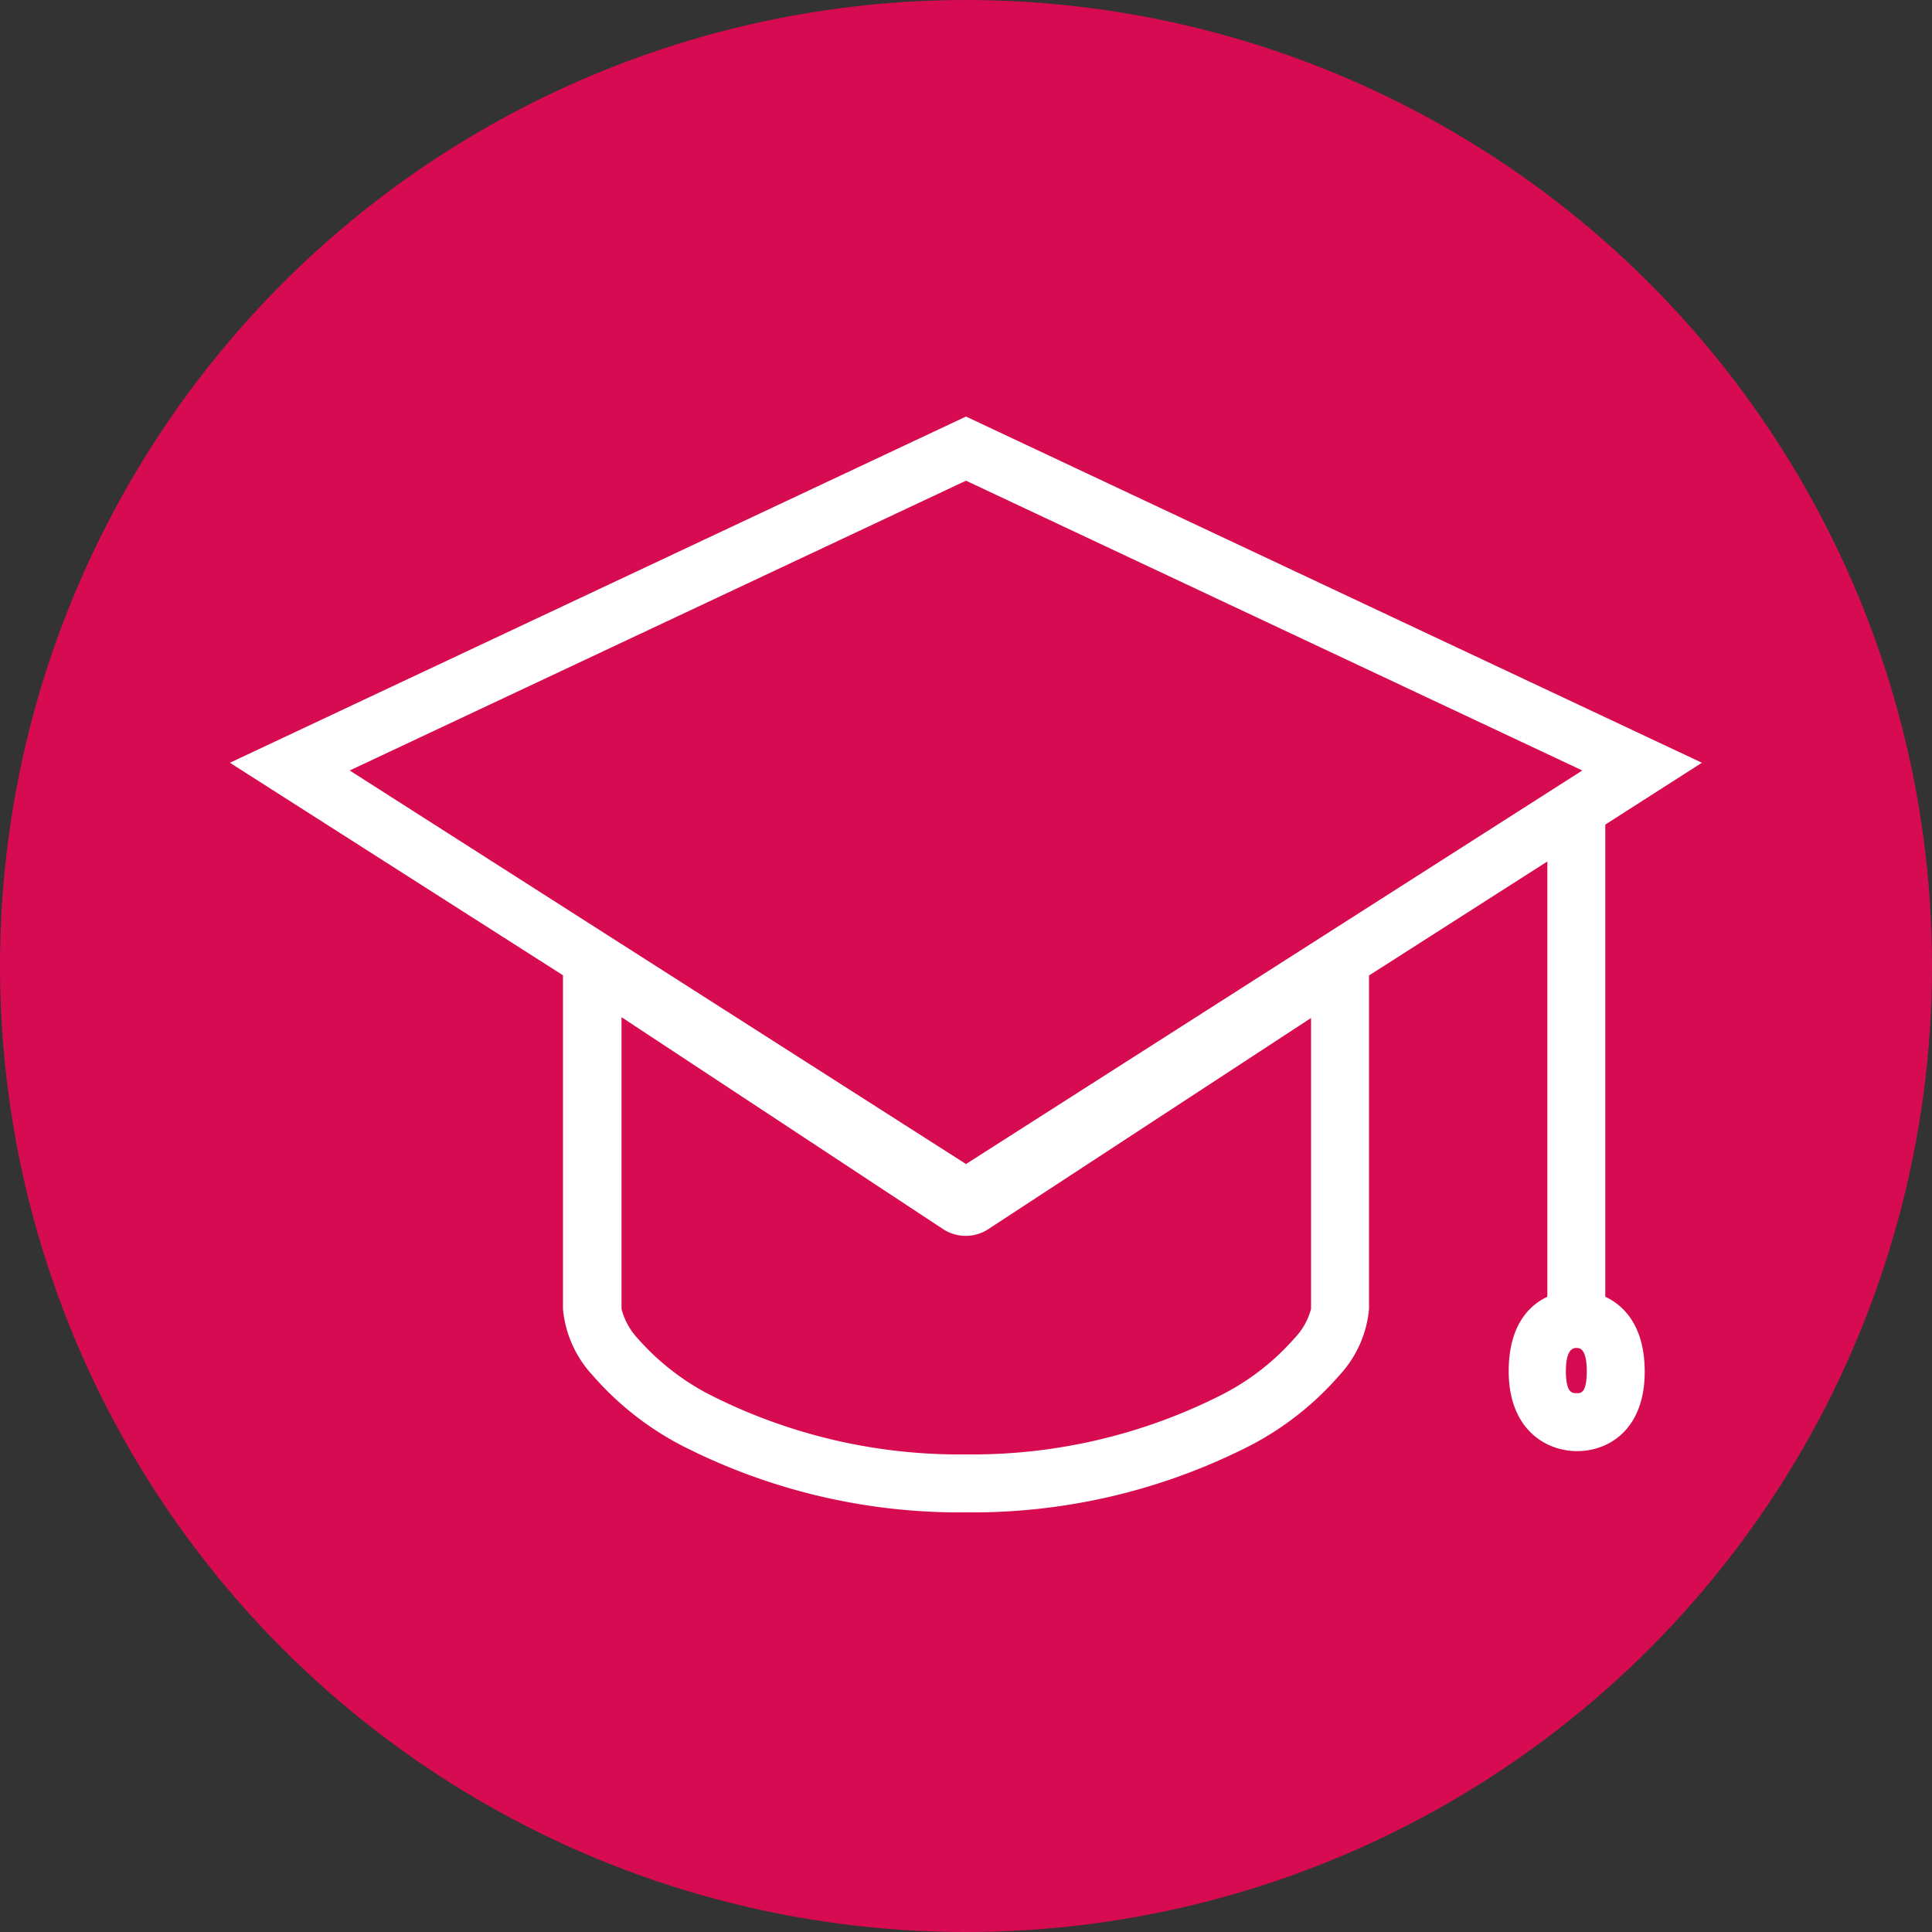 <svg xmlns="http://www.w3.org/2000/svg" viewBox="0 0 100 100"><rect x="0" y="0" width="100" height="100" fill="#333333" stroke="none"/><defs><style>.cls-1{fill:#d60b52;}.cls-2{fill:#fff;}</style></defs><title>formation</title><g id="Calque_3" data-name="Calque 3"><circle class="cls-1" cx="50" cy="50" r="50"/><path class="cls-2" d="M83.09,67.12V42.68l5-3.2L50,21.56,11.9,39.48l17.24,11V67.75a5.8,5.8,0,0,0,1.52,3.42,15.76,15.76,0,0,0,4.51,3.59A31.59,31.59,0,0,0,50,78.28a31.59,31.59,0,0,0,14.83-3.52,15.76,15.76,0,0,0,4.51-3.59,5.8,5.8,0,0,0,1.52-3.42V50.49l9.23-5.9V67.12c-1.11.52-2,1.69-2,3.85,0,3,1.91,4.14,3.54,4.14S85.13,74,85.13,71C85.13,68.81,84.2,67.64,83.09,67.12Zm-15.23.62A3.45,3.45,0,0,1,67,69.27a12.63,12.63,0,0,1-3.64,2.86A28.54,28.54,0,0,1,50,75.28a28.54,28.54,0,0,1-13.38-3.15A12.82,12.82,0,0,1,33,69.27a3.54,3.54,0,0,1-.83-1.52V52.65L48.77,63.59a2.14,2.14,0,0,0,2.43,0L67.86,52.69ZM50,60.25,18.1,39.88l31.9-15,31.9,15ZM81.59,72.11c-.2,0-.54,0-.54-1.14s.38-1.2.54-1.2.54,0,.54,1.2S81.79,72.11,81.59,72.11Z"/></g></svg>